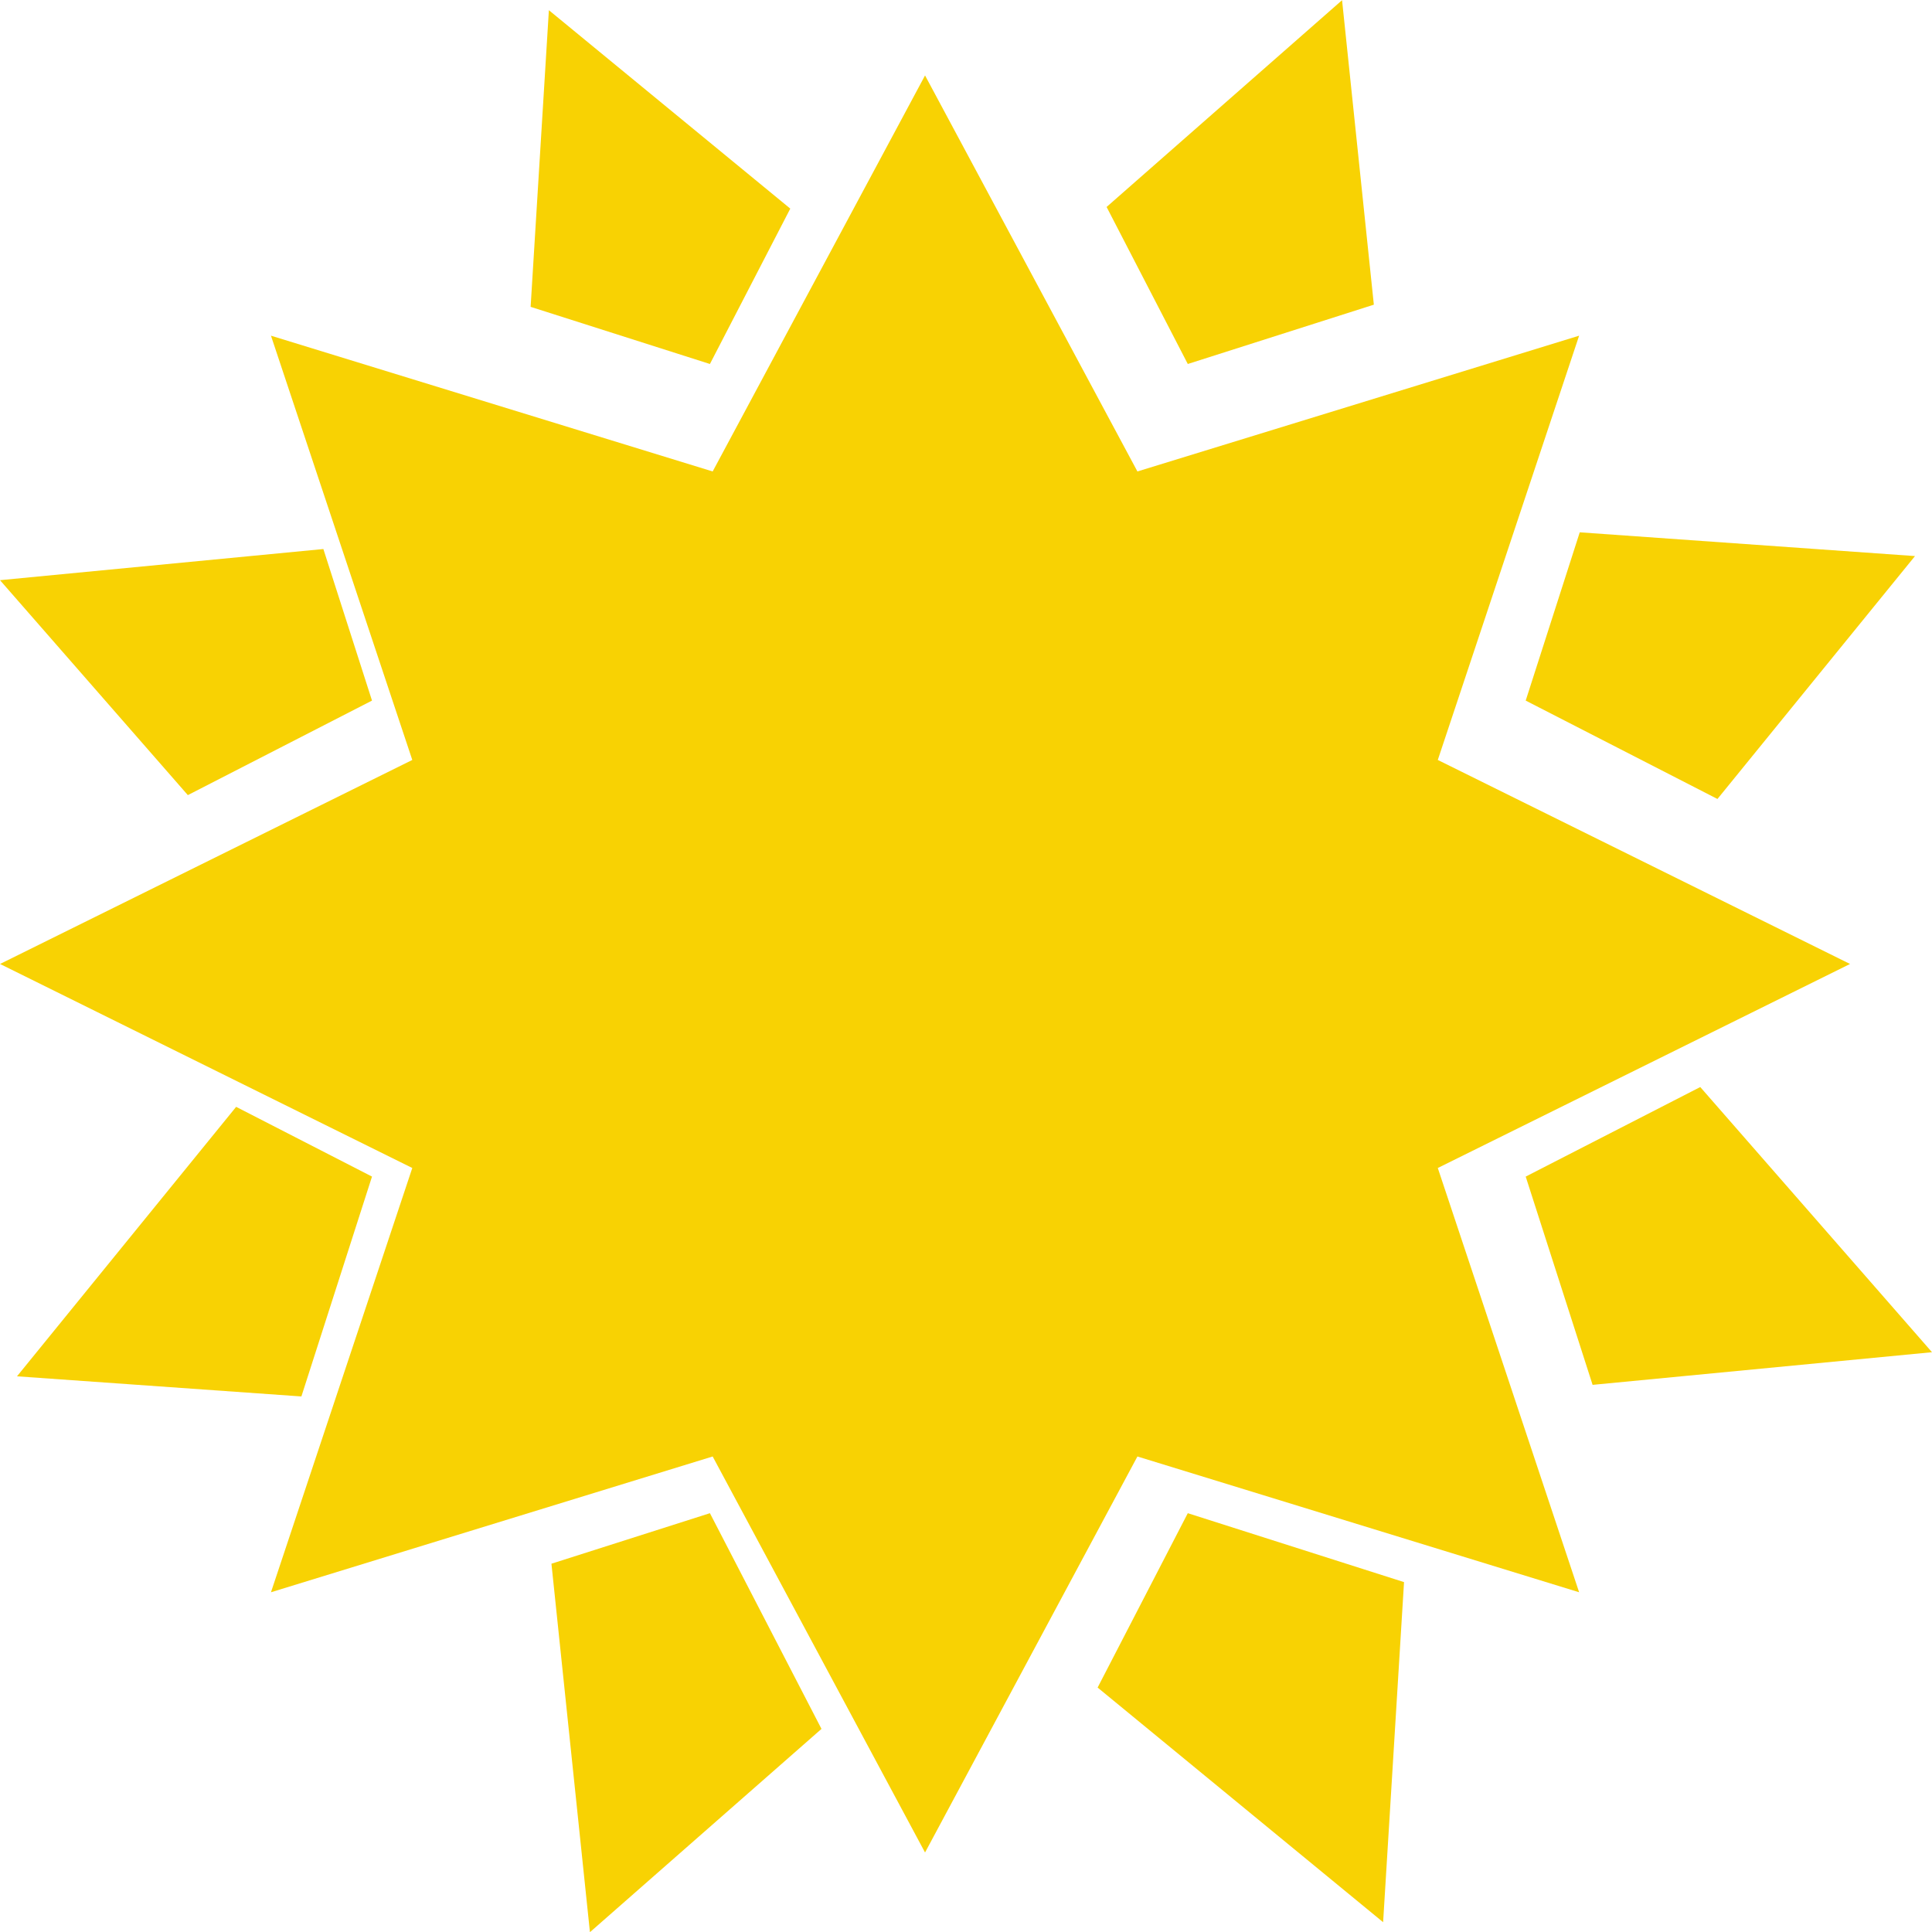 <?xml version="1.0" encoding="UTF-8"?> <svg xmlns="http://www.w3.org/2000/svg" width="40" height="40" viewBox="0 0 40 40" fill="none"><path fill-rule="evenodd" clip-rule="evenodd" d="M22.911 4.285L24.592 7.536L28.444 6.308L27.786 0.004L22.911 4.285ZM16.362 4.319L11.364 0.211L10.986 6.353L14.698 7.536L16.362 4.319ZM32.707 11.021L31.588 14.505L35.558 16.542L39.648 11.513L32.707 11.021ZM35.202 22.506L31.588 24.36L32.973 28.672L40 27.996L35.202 22.506ZM29.069 32.756L24.592 31.329L22.725 34.939L28.636 39.797L29.069 32.756ZM17.008 35.795L14.698 31.329L11.417 32.375L12.214 40.004L17.008 35.795ZM6.24 28.912L7.702 24.36L4.889 22.916L0.352 28.495L6.24 28.912ZM3.889 16.462L7.702 14.505L6.695 11.367L0 12.012L3.889 16.462Z" fill="#F8D203"></path><path d="M19.152 1.562L23.549 9.761L32.694 6.95L29.768 15.734L38.303 19.958L29.768 24.182L32.694 32.966L23.549 30.155L19.152 38.354L14.755 30.155L5.61 32.966L8.536 24.182L0.001 19.958L8.536 15.734L5.61 6.95L14.755 9.761L19.152 1.562Z" fill="#F8D203"></path></svg> 